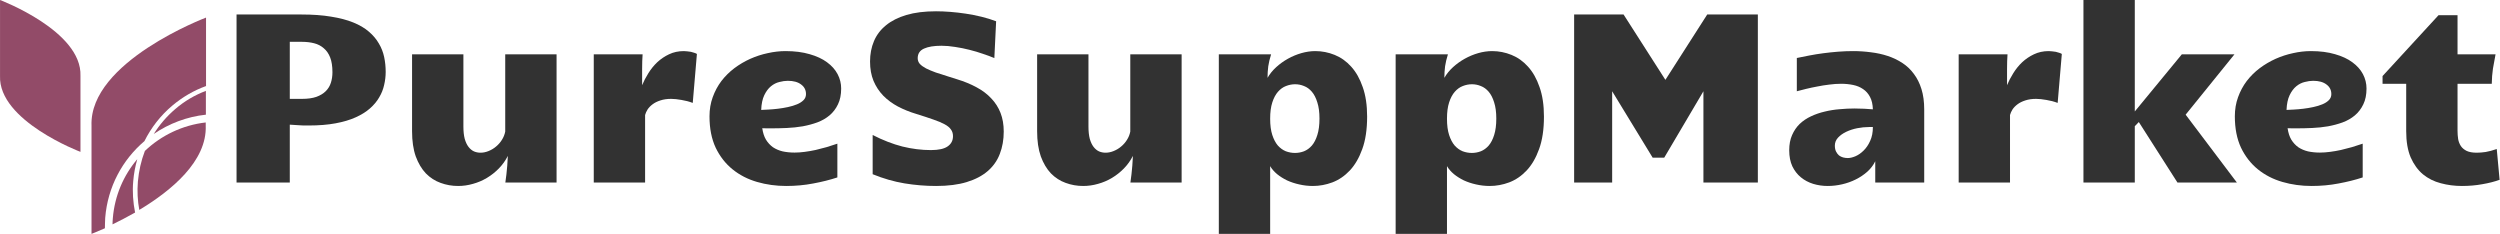 <svg width="1069" height="100" viewBox="0 0 1069 100" fill="none" xmlns="http://www.w3.org/2000/svg">
<path d="M1052.72 79.522C1049.57 79.522 1046.56 79.133 1043.68 78.353C1040.8 77.608 1038.26 76.338 1036.06 74.543C1033.89 72.713 1032.14 70.308 1030.82 67.327C1029.53 64.312 1028.89 60.569 1028.89 56.097V35.823H1018.78V32.52L1042.71 6.504H1050.84V23.221H1067.1C1066.7 25.254 1066.32 27.303 1065.98 29.37C1065.68 31.436 1065.51 33.587 1065.48 35.823H1050.84V55.894C1050.84 57.114 1050.93 58.299 1051.1 59.451C1051.3 60.569 1051.69 61.568 1052.27 62.449C1052.84 63.296 1053.67 63.99 1054.75 64.532C1055.84 65.04 1057.28 65.295 1059.07 65.295C1060.23 65.295 1061.5 65.193 1062.88 64.99C1064.27 64.753 1065.85 64.329 1067.61 63.719L1068.83 76.88C1066.7 77.659 1064.24 78.286 1061.46 78.76C1058.72 79.268 1055.81 79.522 1052.72 79.522Z" fill="#323232"/>
<path d="M1010.29 75.864C1007.11 76.914 1003.67 77.778 999.979 78.455C996.286 79.167 992.442 79.522 988.444 79.522C984.074 79.522 979.908 78.947 975.944 77.795C971.981 76.643 968.492 74.848 965.477 72.409C962.462 69.969 960.057 66.887 958.261 63.161C956.5 59.4 955.619 54.929 955.619 49.746C955.619 46.799 956.076 44.072 956.991 41.565C957.906 39.024 959.142 36.721 960.7 34.654C962.293 32.588 964.139 30.759 966.239 29.167C968.373 27.575 970.643 26.236 973.048 25.152C975.487 24.068 977.994 23.255 980.568 22.713C983.143 22.137 985.667 21.85 988.139 21.85C992.035 21.85 995.473 22.29 998.455 23.171C1001.44 24.018 1003.91 25.169 1005.87 26.626C1007.87 28.083 1009.38 29.776 1010.4 31.707C1011.41 33.638 1011.92 35.688 1011.92 37.856C1011.92 40.498 1011.46 42.751 1010.55 44.614C1009.67 46.477 1008.46 48.052 1006.94 49.339C1005.45 50.593 1003.71 51.592 1001.71 52.337C999.742 53.049 997.658 53.608 995.457 54.014C993.255 54.387 991.002 54.624 988.698 54.726C986.429 54.827 984.261 54.878 982.194 54.878C981.483 54.878 980.789 54.878 980.111 54.878C979.467 54.844 978.824 54.827 978.18 54.827C978.451 56.758 978.976 58.384 979.755 59.705C980.568 61.026 981.568 62.111 982.753 62.957C983.973 63.77 985.362 64.363 986.92 64.736C988.512 65.075 990.206 65.244 992.001 65.244C993.356 65.244 994.796 65.142 996.32 64.939C997.879 64.736 999.437 64.465 1001 64.126C1002.59 63.753 1004.16 63.347 1005.72 62.907C1007.31 62.432 1008.84 61.941 1010.29 61.433V75.864ZM977.723 47.002C978.536 46.968 979.569 46.917 980.822 46.85C982.11 46.782 983.465 46.663 984.887 46.494C986.31 46.325 987.733 46.087 989.156 45.782C990.578 45.478 991.866 45.088 993.018 44.614C994.169 44.14 995.101 43.547 995.812 42.835C996.524 42.124 996.879 41.26 996.879 40.244C996.879 38.516 996.185 37.144 994.796 36.128C993.441 35.078 991.544 34.553 989.105 34.553C987.987 34.553 986.784 34.722 985.497 35.061C984.21 35.366 983.007 35.976 981.889 36.89C980.772 37.805 979.823 39.075 979.044 40.701C978.265 42.327 977.824 44.428 977.723 47.002Z" fill="#323232"/>
<path d="M932.956 23.221H955.467L934.582 49.035L956.483 78.049H931.076L914.562 52.185L912.835 53.963V78.049H890.883V0H912.835V47.663L932.956 23.221Z" fill="#323232"/>
<path d="M837.529 23.222H858.413C858.346 24.102 858.295 25.085 858.261 26.169C858.227 27.219 858.21 28.337 858.21 29.522C858.21 30.674 858.21 31.843 858.21 33.029C858.21 34.214 858.21 35.349 858.21 36.433C858.888 34.773 859.768 33.079 860.852 31.352C861.936 29.59 863.207 28.015 864.663 26.626C866.154 25.237 867.831 24.102 869.694 23.222C871.591 22.307 873.708 21.85 876.046 21.85C876.486 21.85 876.96 21.884 877.468 21.951C878.01 21.985 878.535 22.053 879.044 22.154C879.552 22.256 880.026 22.392 880.466 22.561C880.941 22.697 881.33 22.866 881.635 23.069L879.857 44.004C878.332 43.428 876.723 43.005 875.029 42.734C873.336 42.429 871.862 42.276 870.609 42.276C868.881 42.276 867.357 42.497 866.035 42.937C864.748 43.343 863.647 43.886 862.733 44.563C861.818 45.24 861.09 45.986 860.548 46.799C860.039 47.612 859.684 48.408 859.481 49.187V78.049H837.529V23.222Z" fill="#323232"/>
<path d="M781.534 79.522C779.366 79.522 777.282 79.218 775.284 78.608C773.319 77.998 771.574 77.066 770.05 75.813C768.526 74.56 767.306 72.984 766.391 71.087C765.511 69.156 765.07 66.887 765.07 64.278C765.07 61.772 765.477 59.604 766.29 57.774C767.103 55.911 768.187 54.319 769.542 52.998C770.931 51.677 772.54 50.593 774.369 49.746C776.232 48.865 778.197 48.188 780.263 47.713C782.33 47.205 784.447 46.867 786.615 46.697C788.817 46.494 790.951 46.392 793.017 46.392C794.44 46.392 795.812 46.426 797.133 46.494C798.454 46.562 799.691 46.646 800.843 46.748C800.775 44.614 800.368 42.852 799.623 41.463C798.878 40.041 797.896 38.923 796.676 38.11C795.456 37.263 794.034 36.67 792.408 36.331C790.782 35.993 789.071 35.823 787.276 35.823C785.616 35.823 783.905 35.942 782.143 36.179C780.416 36.382 778.722 36.653 777.062 36.992C775.402 37.297 773.81 37.636 772.286 38.008C770.795 38.381 769.474 38.719 768.322 39.024V24.797C769.982 24.424 771.761 24.068 773.658 23.73C775.589 23.357 777.587 23.035 779.654 22.764C781.72 22.493 783.82 22.273 785.954 22.104C788.122 21.934 790.257 21.85 792.357 21.85C794.965 21.85 797.523 22.019 800.03 22.358C802.57 22.663 804.959 23.188 807.194 23.933C809.464 24.678 811.547 25.677 813.444 26.931C815.375 28.184 817.018 29.743 818.373 31.606C819.762 33.435 820.846 35.603 821.625 38.11C822.404 40.617 822.794 43.513 822.794 46.799V78.049H801.859V68.953C801.046 70.613 799.911 72.104 798.454 73.425C796.998 74.712 795.355 75.813 793.526 76.728C791.696 77.642 789.748 78.337 787.682 78.811C785.616 79.285 783.566 79.522 781.534 79.522ZM790.121 67.581C791.07 67.581 792.154 67.327 793.373 66.819C794.627 66.277 795.795 65.464 796.879 64.38C797.997 63.296 798.929 61.924 799.674 60.264C800.453 58.604 800.843 56.623 800.843 54.319H799.166C797.54 54.319 795.863 54.489 794.135 54.827C792.442 55.166 790.883 55.674 789.461 56.352C788.038 57.029 786.869 57.859 785.954 58.842C785.04 59.824 784.583 60.959 784.583 62.246C784.583 63.262 784.752 64.109 785.091 64.787C785.429 65.464 785.853 66.023 786.361 66.463C786.903 66.87 787.496 67.158 788.139 67.327C788.817 67.497 789.477 67.581 790.121 67.581Z" fill="#323232"/>
<path d="M673.099 6.199H694.237L712.123 34.146L730.009 6.199H751.656V78.049H728.383V39.024L711.615 67.429H706.686L689.359 39.024V78.049H673.099V6.199Z" fill="#323232"/>
<path d="M596.777 23.222H619.135C618.559 25.051 618.153 26.762 617.916 28.354C617.712 29.912 617.611 31.555 617.611 33.282C618.559 31.623 619.796 30.098 621.32 28.709C622.844 27.32 624.521 26.118 626.351 25.102C628.18 24.085 630.094 23.289 632.092 22.713C634.125 22.137 636.107 21.85 638.038 21.85C640.883 21.85 643.644 22.392 646.32 23.476C648.996 24.56 651.351 26.236 653.383 28.506C655.449 30.776 657.092 33.689 658.312 37.246C659.565 40.769 660.192 44.969 660.192 49.848C660.192 55.335 659.498 59.976 658.109 63.77C656.754 67.531 654.975 70.579 652.773 72.917C650.571 75.254 648.082 76.948 645.304 77.998C642.56 79.014 639.799 79.522 637.021 79.522C635.023 79.522 633.075 79.302 631.178 78.862C629.315 78.455 627.57 77.879 625.944 77.134C624.352 76.355 622.929 75.457 621.676 74.441C620.422 73.391 619.44 72.256 618.729 71.037V100H596.777V23.222ZM618.729 50.762C618.729 53.54 619.033 55.861 619.643 57.724C620.253 59.587 621.049 61.094 622.031 62.246C623.048 63.364 624.182 64.177 625.436 64.685C626.723 65.159 628.027 65.396 629.348 65.396C630.67 65.396 631.957 65.159 633.21 64.685C634.464 64.177 635.582 63.364 636.564 62.246C637.546 61.094 638.325 59.587 638.901 57.724C639.511 55.827 639.816 53.489 639.816 50.711C639.816 47.968 639.511 45.664 638.901 43.801C638.325 41.904 637.546 40.379 636.564 39.228C635.582 38.076 634.464 37.263 633.21 36.789C631.991 36.281 630.72 36.026 629.399 36.026C628.078 36.026 626.774 36.281 625.487 36.789C624.233 37.263 623.098 38.076 622.082 39.228C621.066 40.379 620.253 41.904 619.643 43.801C619.033 45.664 618.729 47.984 618.729 50.762Z" fill="#323232"/>
<path d="M521.168 23.222H543.526C542.95 25.051 542.543 26.762 542.306 28.354C542.103 29.912 542.001 31.555 542.001 33.282C542.95 31.623 544.186 30.098 545.711 28.709C547.235 27.32 548.912 26.118 550.741 25.102C552.57 24.085 554.484 23.289 556.483 22.713C558.516 22.137 560.497 21.85 562.428 21.85C565.274 21.85 568.035 22.392 570.711 23.476C573.387 24.56 575.741 26.236 577.774 28.506C579.84 30.776 581.483 33.689 582.703 37.246C583.956 40.769 584.583 44.969 584.583 49.848C584.583 55.335 583.888 59.976 582.499 63.77C581.144 67.531 579.366 70.579 577.164 72.917C574.962 75.254 572.472 76.948 569.694 77.998C566.95 79.014 564.19 79.522 561.412 79.522C559.413 79.522 557.465 79.302 555.568 78.862C553.705 78.455 551.961 77.879 550.335 77.134C548.742 76.355 547.32 75.457 546.066 74.441C544.813 73.391 543.831 72.256 543.119 71.037V100H521.168V23.222ZM543.119 50.762C543.119 53.54 543.424 55.861 544.034 57.724C544.644 59.587 545.44 61.094 546.422 62.246C547.438 63.364 548.573 64.177 549.827 64.685C551.114 65.159 552.418 65.396 553.739 65.396C555.06 65.396 556.348 65.159 557.601 64.685C558.854 64.177 559.972 63.364 560.955 62.246C561.937 61.094 562.716 59.587 563.292 57.724C563.902 55.827 564.207 53.489 564.207 50.711C564.207 47.968 563.902 45.664 563.292 43.801C562.716 41.904 561.937 40.379 560.955 39.228C559.972 38.076 558.854 37.263 557.601 36.789C556.381 36.281 555.111 36.026 553.79 36.026C552.469 36.026 551.165 36.281 549.877 36.789C548.624 37.263 547.489 38.076 546.473 39.228C545.457 40.379 544.644 41.904 544.034 43.801C543.424 45.664 543.119 47.984 543.119 50.762Z" fill="#323232"/>
<path d="M505.263 78.049H483.363L483.82 74.543C483.956 73.459 484.074 72.239 484.176 70.884C484.277 69.529 484.362 68.123 484.43 66.667C483.414 68.665 482.126 70.461 480.568 72.053C479.044 73.611 477.35 74.949 475.487 76.067C473.624 77.185 471.642 78.032 469.542 78.608C467.441 79.218 465.324 79.522 463.19 79.522C460.548 79.522 458.041 79.082 455.67 78.201C453.298 77.355 451.198 75.999 449.369 74.136C447.574 72.239 446.134 69.817 445.05 66.87C444 63.889 443.475 60.298 443.475 56.098V23.222H465.426V54.065C465.426 56.165 465.612 57.927 465.985 59.35C466.391 60.773 466.933 61.924 467.611 62.805C468.288 63.686 469.067 64.329 469.948 64.736C470.829 65.109 471.761 65.295 472.743 65.295C473.895 65.295 475.046 65.058 476.198 64.584C477.384 64.109 478.451 63.466 479.399 62.653C480.382 61.84 481.212 60.891 481.889 59.807C482.601 58.689 483.075 57.504 483.312 56.25V23.222H505.263V78.049Z" fill="#323232"/>
<path d="M425.182 24.848C423.793 24.238 422.167 23.628 420.304 23.018C418.475 22.375 416.544 21.799 414.511 21.291C412.513 20.782 410.48 20.376 408.414 20.071C406.347 19.732 404.4 19.563 402.57 19.563C399.386 19.563 396.896 19.969 395.101 20.782C393.305 21.595 392.408 22.967 392.408 24.898C392.408 25.813 392.713 26.626 393.322 27.337C393.966 28.015 394.864 28.659 396.015 29.268C397.167 29.844 398.539 30.42 400.131 30.996C401.757 31.538 403.553 32.114 405.518 32.724L409.227 33.892C412.343 34.841 415.138 35.992 417.611 37.347C420.084 38.669 422.167 40.244 423.861 42.073C425.589 43.868 426.91 45.935 427.824 48.272C428.739 50.61 429.196 53.269 429.196 56.25C429.196 59.739 428.637 62.923 427.52 65.803C426.436 68.648 424.725 71.087 422.387 73.12C420.05 75.152 417.052 76.728 413.394 77.845C409.769 78.963 405.399 79.522 400.284 79.522C395.744 79.522 391.222 79.15 386.717 78.404C382.245 77.659 377.723 76.355 373.15 74.492V57.724C377.52 59.959 381.754 61.602 385.853 62.652C389.986 63.669 394.051 64.177 398.048 64.177C401.334 64.177 403.722 63.652 405.213 62.602C406.737 61.551 407.499 60.095 407.499 58.232C407.499 57.114 407.211 56.165 406.635 55.386C406.093 54.573 405.196 53.828 403.942 53.15C402.723 52.473 401.114 51.795 399.115 51.118C397.116 50.406 394.694 49.61 391.849 48.73C389.003 47.883 386.361 46.816 383.922 45.528C381.517 44.241 379.434 42.7 377.672 40.904C375.91 39.075 374.522 36.958 373.505 34.553C372.523 32.148 372.032 29.404 372.032 26.321C372.032 23.137 372.591 20.224 373.709 17.581C374.826 14.939 376.537 12.686 378.841 10.823C381.144 8.926 384.057 7.452 387.581 6.402C391.137 5.352 395.355 4.827 400.233 4.827C402.164 4.827 404.213 4.912 406.381 5.081C408.549 5.251 410.751 5.505 412.987 5.843C415.257 6.182 417.492 6.623 419.694 7.165C421.896 7.707 423.98 8.35 425.944 9.095L425.182 24.848Z" fill="#323232"/>
<path d="M358.058 75.864C354.874 76.914 351.435 77.778 347.743 78.455C344.051 79.167 340.206 79.522 336.209 79.522C331.839 79.522 327.672 78.947 323.709 77.795C319.745 76.643 316.256 74.848 313.241 72.409C310.226 69.969 307.821 66.887 306.026 63.161C304.264 59.4 303.383 54.929 303.383 49.746C303.383 46.799 303.841 44.072 304.755 41.565C305.67 39.024 306.906 36.721 308.465 34.654C310.057 32.588 311.903 30.759 314.003 29.167C316.137 27.575 318.407 26.236 320.812 25.152C323.251 24.068 325.758 23.255 328.332 22.713C330.907 22.137 333.431 21.85 335.904 21.85C339.799 21.85 343.238 22.29 346.219 23.171C349.2 24.018 351.673 25.169 353.637 26.626C355.636 28.083 357.143 29.776 358.16 31.707C359.176 33.638 359.684 35.688 359.684 37.856C359.684 40.498 359.227 42.751 358.312 44.614C357.431 46.477 356.229 48.052 354.704 49.339C353.214 50.593 351.469 51.592 349.471 52.337C347.506 53.049 345.423 53.608 343.221 54.014C341.019 54.387 338.766 54.624 336.463 54.726C334.193 54.827 332.025 54.878 329.959 54.878C329.247 54.878 328.553 54.878 327.875 54.878C327.232 54.844 326.588 54.827 325.944 54.827C326.215 56.758 326.74 58.384 327.519 59.705C328.332 61.026 329.332 62.111 330.517 62.957C331.737 63.77 333.126 64.363 334.684 64.736C336.276 65.075 337.97 65.244 339.765 65.244C341.12 65.244 342.56 65.142 344.085 64.939C345.643 64.736 347.201 64.465 348.759 64.126C350.351 63.753 351.927 63.347 353.485 62.907C355.077 62.432 356.601 61.941 358.058 61.433V75.864ZM325.487 47.002C326.3 46.968 327.333 46.917 328.587 46.85C329.874 46.782 331.229 46.663 332.652 46.494C334.074 46.325 335.497 46.087 336.92 45.782C338.343 45.478 339.63 45.088 340.782 44.614C341.933 44.14 342.865 43.547 343.576 42.835C344.288 42.124 344.643 41.26 344.643 40.244C344.643 38.516 343.949 37.144 342.56 36.128C341.205 35.078 339.308 34.553 336.869 34.553C335.751 34.553 334.549 34.722 333.261 35.061C331.974 35.366 330.772 35.976 329.654 36.89C328.536 37.805 327.587 39.075 326.808 40.701C326.029 42.327 325.589 44.428 325.487 47.002Z" fill="#323232"/>
<path d="M253.892 23.222H274.776C274.708 24.102 274.657 25.085 274.623 26.169C274.589 27.219 274.572 28.337 274.572 29.522C274.572 30.674 274.572 31.843 274.572 33.029C274.572 34.214 274.572 35.349 274.572 36.433C275.25 34.773 276.131 33.079 277.215 31.352C278.299 29.59 279.569 28.015 281.026 26.626C282.516 25.237 284.193 24.102 286.056 23.222C287.953 22.307 290.07 21.85 292.408 21.85C292.848 21.85 293.322 21.884 293.831 21.951C294.373 21.985 294.898 22.053 295.406 22.154C295.914 22.256 296.388 22.392 296.829 22.561C297.303 22.697 297.692 22.866 297.997 23.069L296.219 44.004C294.694 43.428 293.085 43.005 291.392 42.734C289.698 42.429 288.224 42.276 286.971 42.276C285.243 42.276 283.719 42.497 282.398 42.937C281.11 43.343 280.009 43.886 279.095 44.563C278.18 45.24 277.452 45.986 276.91 46.799C276.402 47.612 276.046 48.408 275.843 49.187V78.049H253.892V23.222Z" fill="#323232"/>
<path d="M237.987 78.049H216.086L216.544 74.543C216.679 73.459 216.798 72.239 216.899 70.884C217.001 69.529 217.086 68.123 217.154 66.667C216.137 68.665 214.85 70.461 213.292 72.053C211.767 73.611 210.074 74.949 208.21 76.067C206.347 77.185 204.366 78.032 202.265 78.608C200.165 79.218 198.048 79.522 195.914 79.522C193.271 79.522 190.765 79.082 188.393 78.201C186.022 77.355 183.922 75.999 182.093 74.136C180.297 72.239 178.857 69.817 177.773 66.87C176.723 63.889 176.198 60.298 176.198 56.098V23.222H198.149V54.065C198.149 56.165 198.336 57.927 198.708 59.35C199.115 60.773 199.657 61.924 200.334 62.805C201.012 63.686 201.791 64.329 202.672 64.736C203.553 65.109 204.484 65.295 205.467 65.295C206.618 65.295 207.77 65.058 208.922 64.584C210.107 64.109 211.175 63.466 212.123 62.653C213.105 61.84 213.935 60.891 214.613 59.807C215.324 58.689 215.799 57.504 216.036 56.25V23.222H237.987V78.049Z" fill="#323232"/>
<path d="M101.147 6.199H128.891C133.702 6.199 137.919 6.504 141.544 7.114C145.202 7.69 148.37 8.52 151.046 9.604C153.722 10.688 155.941 11.992 157.702 13.516C159.498 15.041 160.92 16.718 161.971 18.547C163.055 20.342 163.817 22.273 164.257 24.34C164.698 26.406 164.918 28.54 164.918 30.742C164.918 32.605 164.698 34.468 164.257 36.331C163.851 38.194 163.139 39.973 162.123 41.667C161.141 43.361 159.82 44.936 158.16 46.392C156.5 47.849 154.45 49.119 152.011 50.203C149.606 51.287 146.744 52.134 143.424 52.744C140.138 53.354 136.344 53.659 132.042 53.659C131.432 53.659 130.67 53.659 129.755 53.659C128.841 53.625 127.943 53.574 127.062 53.506L123.912 53.303V78.049H101.147V6.199ZM123.912 42.276H129.145C131.584 42.276 133.634 41.989 135.294 41.413C136.954 40.803 138.292 39.99 139.308 38.974C140.324 37.957 141.053 36.755 141.493 35.366C141.933 33.977 142.154 32.486 142.154 30.894C142.154 28.354 141.832 26.253 141.188 24.593C140.544 22.934 139.63 21.613 138.444 20.63C137.292 19.614 135.92 18.902 134.328 18.496C132.736 18.09 131.009 17.886 129.145 17.886H123.912V42.276Z" fill="#323232"/>
<path d="M0.011 0C0.011 0 35.141 13.24 34.409 32.468V64.937C34.409 64.937 -0.721 51.697 0.011 32.468V0Z" fill="#924B68"/>
<path d="M65.747 57.285C72.267 52.828 79.918 49.9 88.035 49.035V38.855C83.311 40.652 78.854 43.247 74.928 46.64C71.269 49.767 68.208 53.36 65.747 57.285Z" fill="#924B68"/>
<path d="M61.754 60.346C64.615 54.624 68.607 49.434 73.664 45.176C77.989 41.517 82.912 38.656 88.102 36.793V7.518C88.102 7.518 38.068 26.414 39.133 53.759V100C39.133 100 41.395 99.135 44.855 97.605C44.855 96.141 44.921 94.611 44.988 93.147C46.053 79.84 52.373 68.33 61.754 60.346Z" fill="#924B68"/>
<path d="M56.964 77.511C57.23 74.251 57.829 71.124 58.694 68.064C52.839 74.983 49.046 83.632 48.248 93.28C48.181 94.145 48.115 95.01 48.115 95.941C50.976 94.544 54.236 92.88 57.762 90.885C56.897 86.493 56.565 82.035 56.964 77.511Z" fill="#924B68"/>
<path d="M58.96 77.645C58.627 81.77 58.827 85.828 59.559 89.754C73.198 81.57 88.568 68.929 87.969 53.693V52.362C78.055 53.493 68.94 57.884 61.954 64.537C60.357 68.663 59.359 73.12 58.96 77.645Z" fill="#924B68"/>
</svg>

